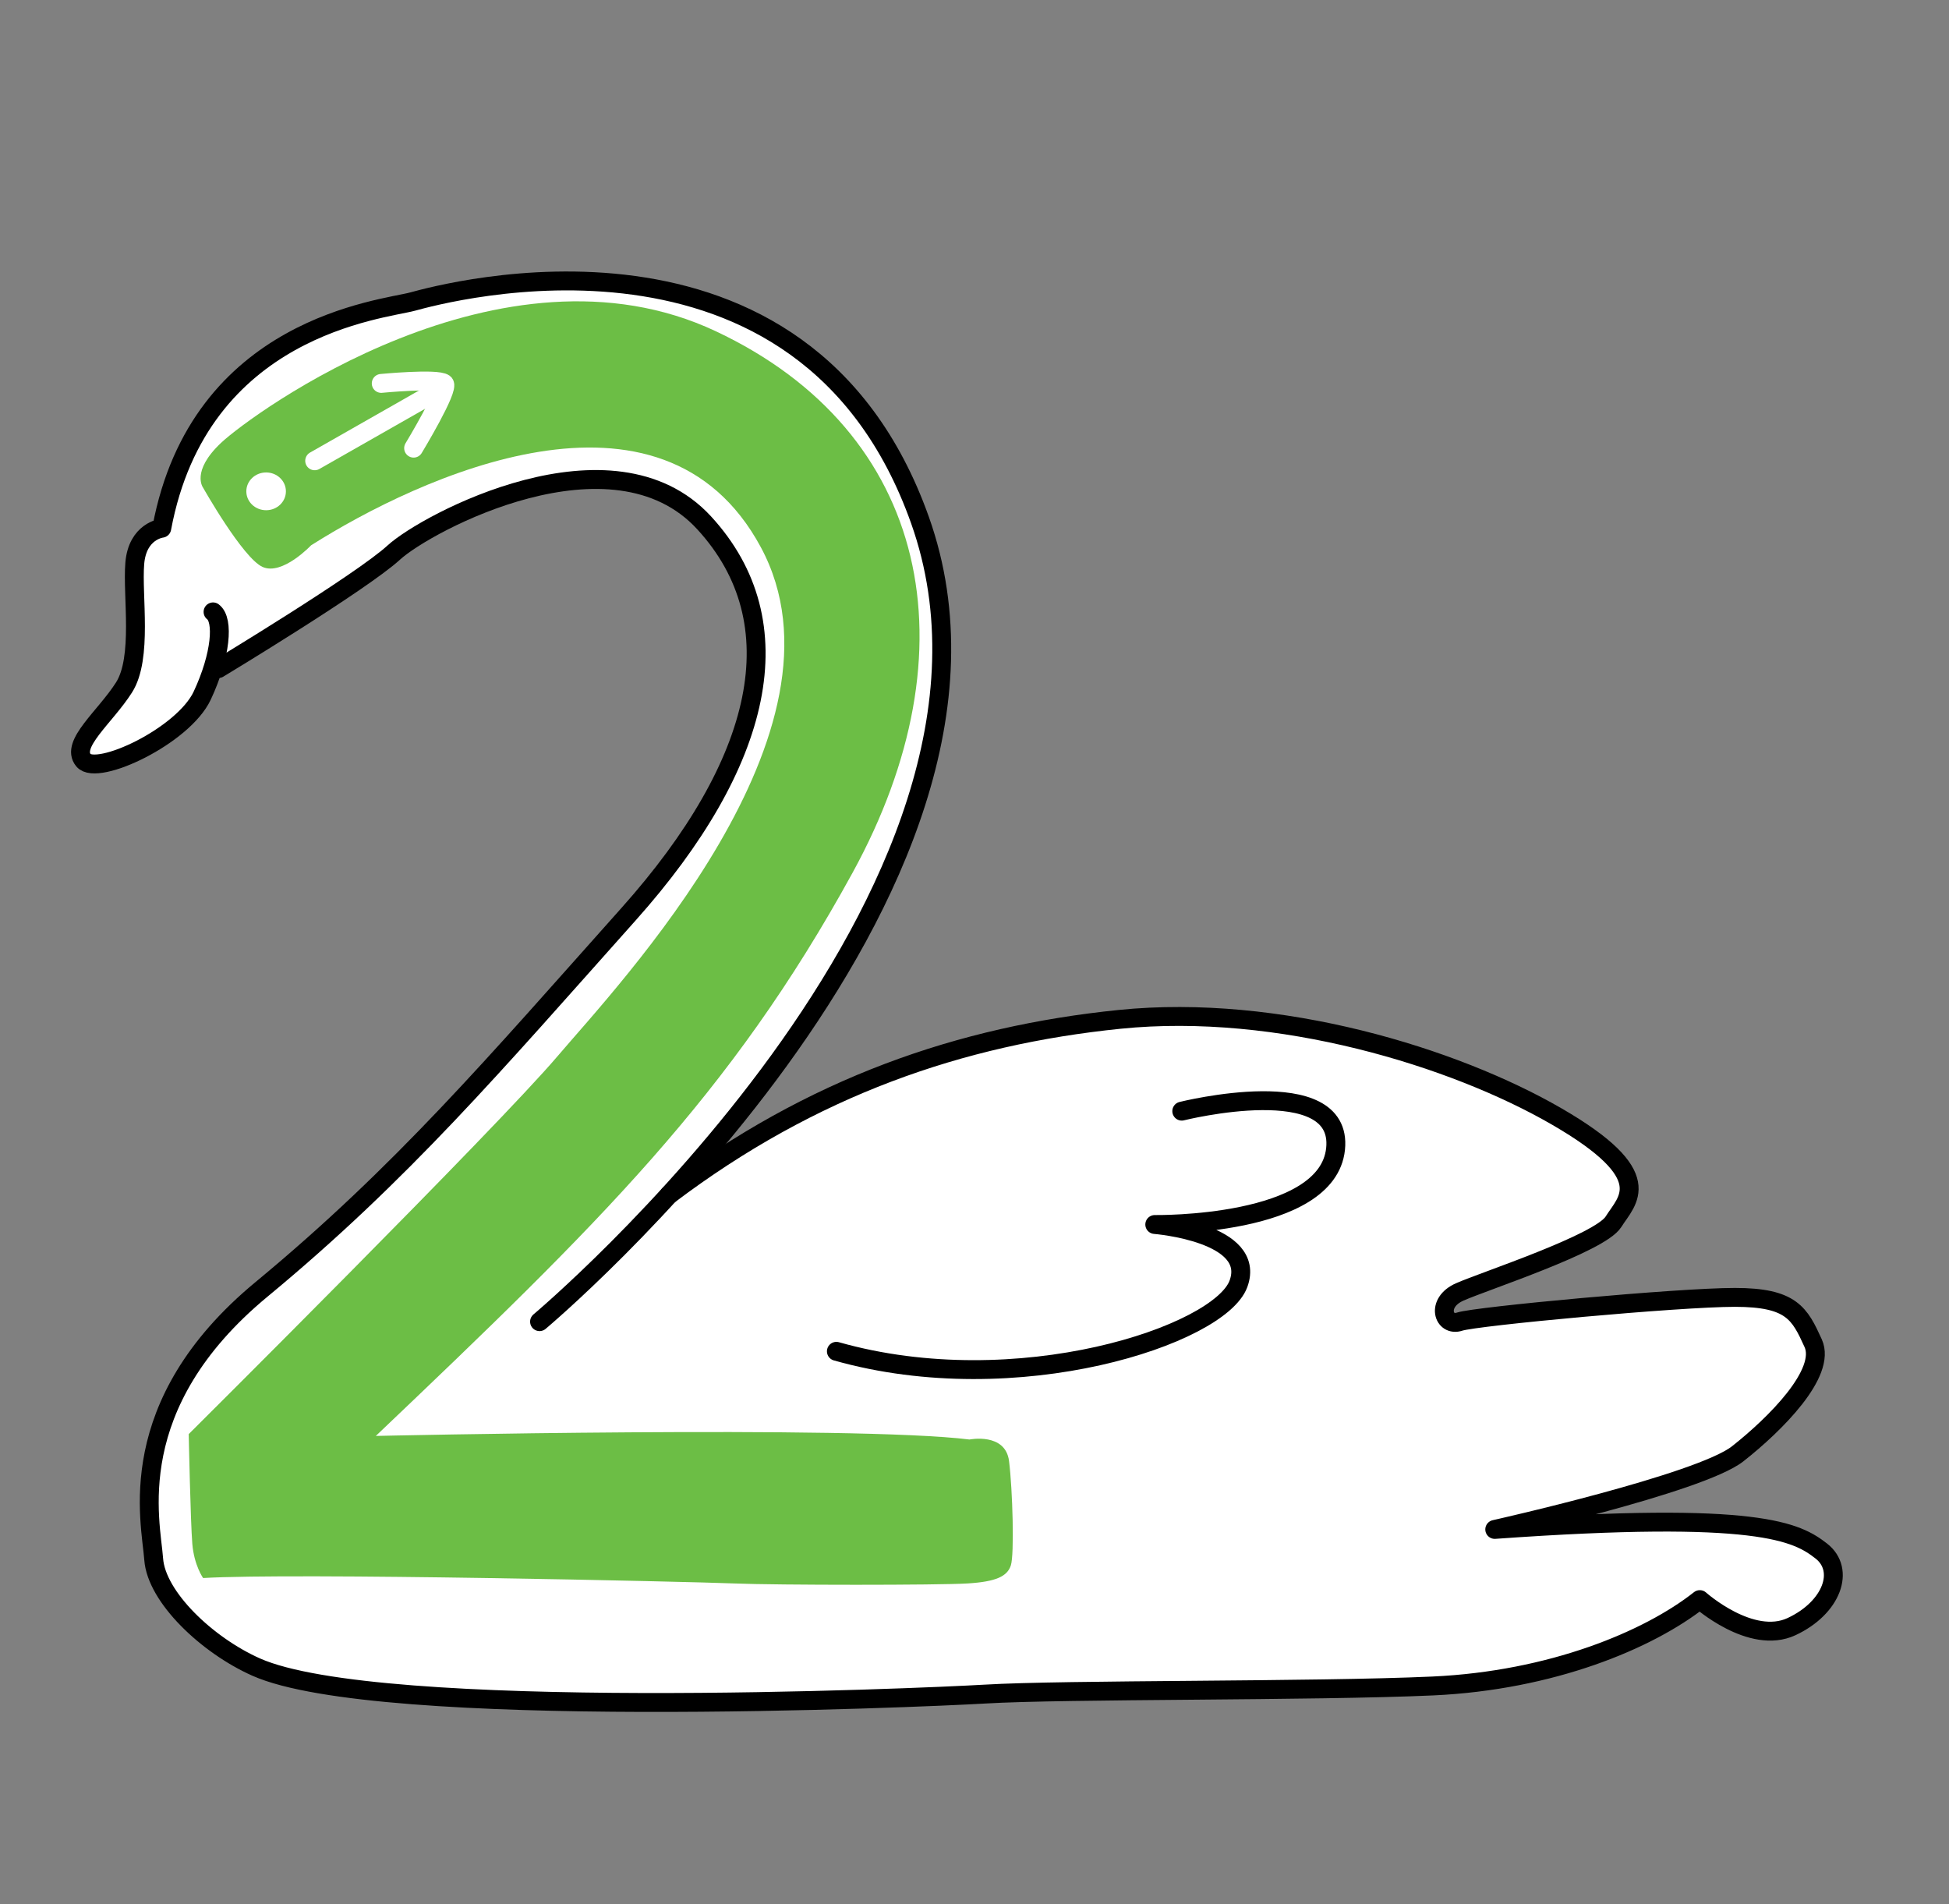 <?xml version="1.0" encoding="utf-8"?>
<!-- Generator: Adobe Illustrator 16.0.0, SVG Export Plug-In . SVG Version: 6.00 Build 0)  -->
<!DOCTYPE svg PUBLIC "-//W3C//DTD SVG 1.1//EN" "http://www.w3.org/Graphics/SVG/1.1/DTD/svg11.dtd">
<svg version="1.1" id="Layer_1" xmlns="http://www.w3.org/2000/svg" xmlns:xlink="http://www.w3.org/1999/xlink" x="0px" y="0px"
	 width="102.369px" height="100px" viewBox="0 0 102.369 100" enable-background="new 0 0 102.369 100" xml:space="preserve">
<rect x="0" y="0" width="102.369" height="100" fill="#808080" stroke="none"/>
<g>
	<path fill="#FFFFFF" d="M34.418,63.279c7.483-8.046,18.385-22.713,13.676-35.962C42,10.167,23.008,15.412,21.449,15.836
		c-1.559,0.425-11.196,1.276-13.181,11.905c0,0-1.275,0.141-1.417,1.842c-0.141,1.701,0.426,4.962-0.566,6.521
		c-0.992,1.559-2.835,2.976-2.126,3.826c0.709,0.85,5.244-1.276,6.237-3.402c0.177-0.381,0.328-0.752,0.452-1.108l0.398-0.309
		c0,0,7.512-4.536,9.212-6.095c1.7-1.559,11.48-6.801,16.298-1.559c4.819,5.243,3.119,12.614-3.968,20.551
		c-7.087,7.936-11.905,13.605-19.276,19.701c-7.369,6.093-5.811,12.188-5.669,14.172s2.796,4.518,5.386,5.67
		c6.445,2.863,34.844,1.618,38.267,1.418c4.244-0.253,17.291-0.143,23.527-0.426c6.236-0.284,11.338-2.41,14.031-4.536
		c0,0,2.693,2.41,4.818,1.418c2.126-0.992,2.835-2.978,1.56-3.97c-1.276-0.991-3.261-2.125-17.149-1.134
		c0,0,10.771-2.409,12.755-3.968c1.984-1.56,4.677-4.253,3.968-5.812c-0.709-1.558-1.134-2.406-4.11-2.406
		s-13.605,0.99-14.456,1.273s-1.276-0.992,0-1.558c1.275-0.567,7.37-2.552,8.078-3.686s2.409-2.41-2.976-5.527
		c-5.385-3.118-14.598-5.953-22.96-5.104c-8.361,0.851-16.157,3.544-23.668,9.214L34.418,63.279z"/>
	<g>
		
			<path fill="none" stroke="#000000" stroke-width="0.992" stroke-linecap="round" stroke-linejoin="round" stroke-miterlimit="10" d="
			M11.473,35.112c0,0,7.512-4.536,9.212-6.095s11.479-6.801,16.299-1.559c4.819,5.243,3.118,12.614-3.968,20.551
			C25.93,55.945,21.11,61.615,13.741,67.71c-7.37,6.093-5.811,12.188-5.669,14.172c0.141,1.984,2.795,4.518,5.385,5.67
			c6.445,2.863,34.844,1.618,38.267,1.418c4.244-0.253,17.291-0.143,23.527-0.426c6.236-0.284,11.338-2.41,14.03-4.536
			c0,0,2.693,2.41,4.819,1.418s2.834-2.978,1.56-3.97c-1.275-0.991-3.26-2.125-17.15-1.134c0,0,10.771-2.409,12.756-3.968
			c1.984-1.56,4.677-4.253,3.969-5.812c-0.708-1.558-1.134-2.406-4.111-2.406c-2.976,0-13.605,0.99-14.456,1.273
			c-0.85,0.283-1.275-0.992,0-1.558c1.276-0.567,7.37-2.552,8.078-3.686c0.709-1.134,2.41-2.41-2.976-5.527
			c-5.386-3.118-14.598-5.953-22.96-5.104c-8.362,0.851-16.157,3.544-23.668,9.214"/>
		
			<path fill="none" stroke="#000000" stroke-width="0.992" stroke-linecap="round" stroke-linejoin="round" stroke-miterlimit="10" d="
			M28.339,69.41c0,0,26.918-22.582,19.983-42.093c-6.094-17.149-25.086-11.905-26.646-11.48c-1.559,0.425-11.196,1.276-13.18,11.905
			c0,0-1.276,0.141-1.417,1.842s0.425,4.962-0.566,6.521c-0.993,1.559-2.835,2.976-2.126,3.826c0.708,0.85,5.244-1.276,6.236-3.402
			c0.993-2.126,1.134-3.969,0.567-4.394"/>
		
			<path fill="none" stroke="#000000" stroke-width="0.992" stroke-linecap="round" stroke-linejoin="round" stroke-miterlimit="10" d="
			M62.071,58.355c0,0,8.503-2.126,8.078,1.984s-9.496,3.969-9.496,3.969s5.385,0.426,4.394,3.118
			c-0.992,2.692-11.623,6.235-21.117,3.542"/>
		<g>
			<g>
				<defs>
					<rect id="SVGID_3_" x="9.914" y="15.824" width="43.284" height="67.405"/>
				</defs>
				<clipPath id="SVGID_2_">
					<use xlink:href="#SVGID_3_"  overflow="visible"/>
				</clipPath>
				<path clip-path="url(#SVGID_2_)" fill="#6CBE45" d="M16.339,28.639c0,0-1.512,1.606-2.551,1.134
					c-1.039-0.473-3.118-4.156-3.118-4.156s-0.661-0.852,0.945-2.363c1.606-1.511,14.739-11.149,25.984-5.857
					c11.243,5.291,13.605,16.724,7.18,28.439c-6.424,11.717-13.323,18.426-25.039,29.576c0,0,25.133-0.568,31.181,0.188
					c0,0,1.889-0.379,2.078,1.133c0.189,1.513,0.283,4.914,0.094,5.48c-0.188,0.567-0.755,0.852-2.267,0.946
					c-1.512,0.094-10.016,0.094-12.284,0c-2.268-0.095-23.149-0.568-27.874-0.284c0,0-0.473-0.662-0.567-1.795
					c-0.094-1.135-0.189-5.764-0.189-5.764s16.158-16.062,19.37-19.844c3.213-3.777,15.874-17.1,10.677-26.738
					C34.764,19.097,22.008,25.049,16.339,28.639"/>
			</g>
		</g>
		<path fill="#FFFFFF" d="M15.017,25.804c0,0.549-0.465,0.992-1.039,0.992c-0.574,0-1.04-0.443-1.04-0.992
			c0-0.547,0.465-0.992,1.04-0.992C14.551,24.812,15.017,25.257,15.017,25.804"/>
		
			<line fill="none" stroke="#FFFFFF" stroke-width="0.992" stroke-linecap="round" stroke-linejoin="round" stroke-miterlimit="10" x1="16.528" y1="24.2" x2="23.332" y2="20.325"/>
		
			<path fill="none" stroke="#FFFFFF" stroke-width="0.992" stroke-linecap="round" stroke-linejoin="round" stroke-miterlimit="10" d="
			M20.024,20.136c0,0,2.929-0.283,3.308,0c0.311,0.233-1.607,3.4-1.607,3.4"/>
	</g>
</g>
</svg>
